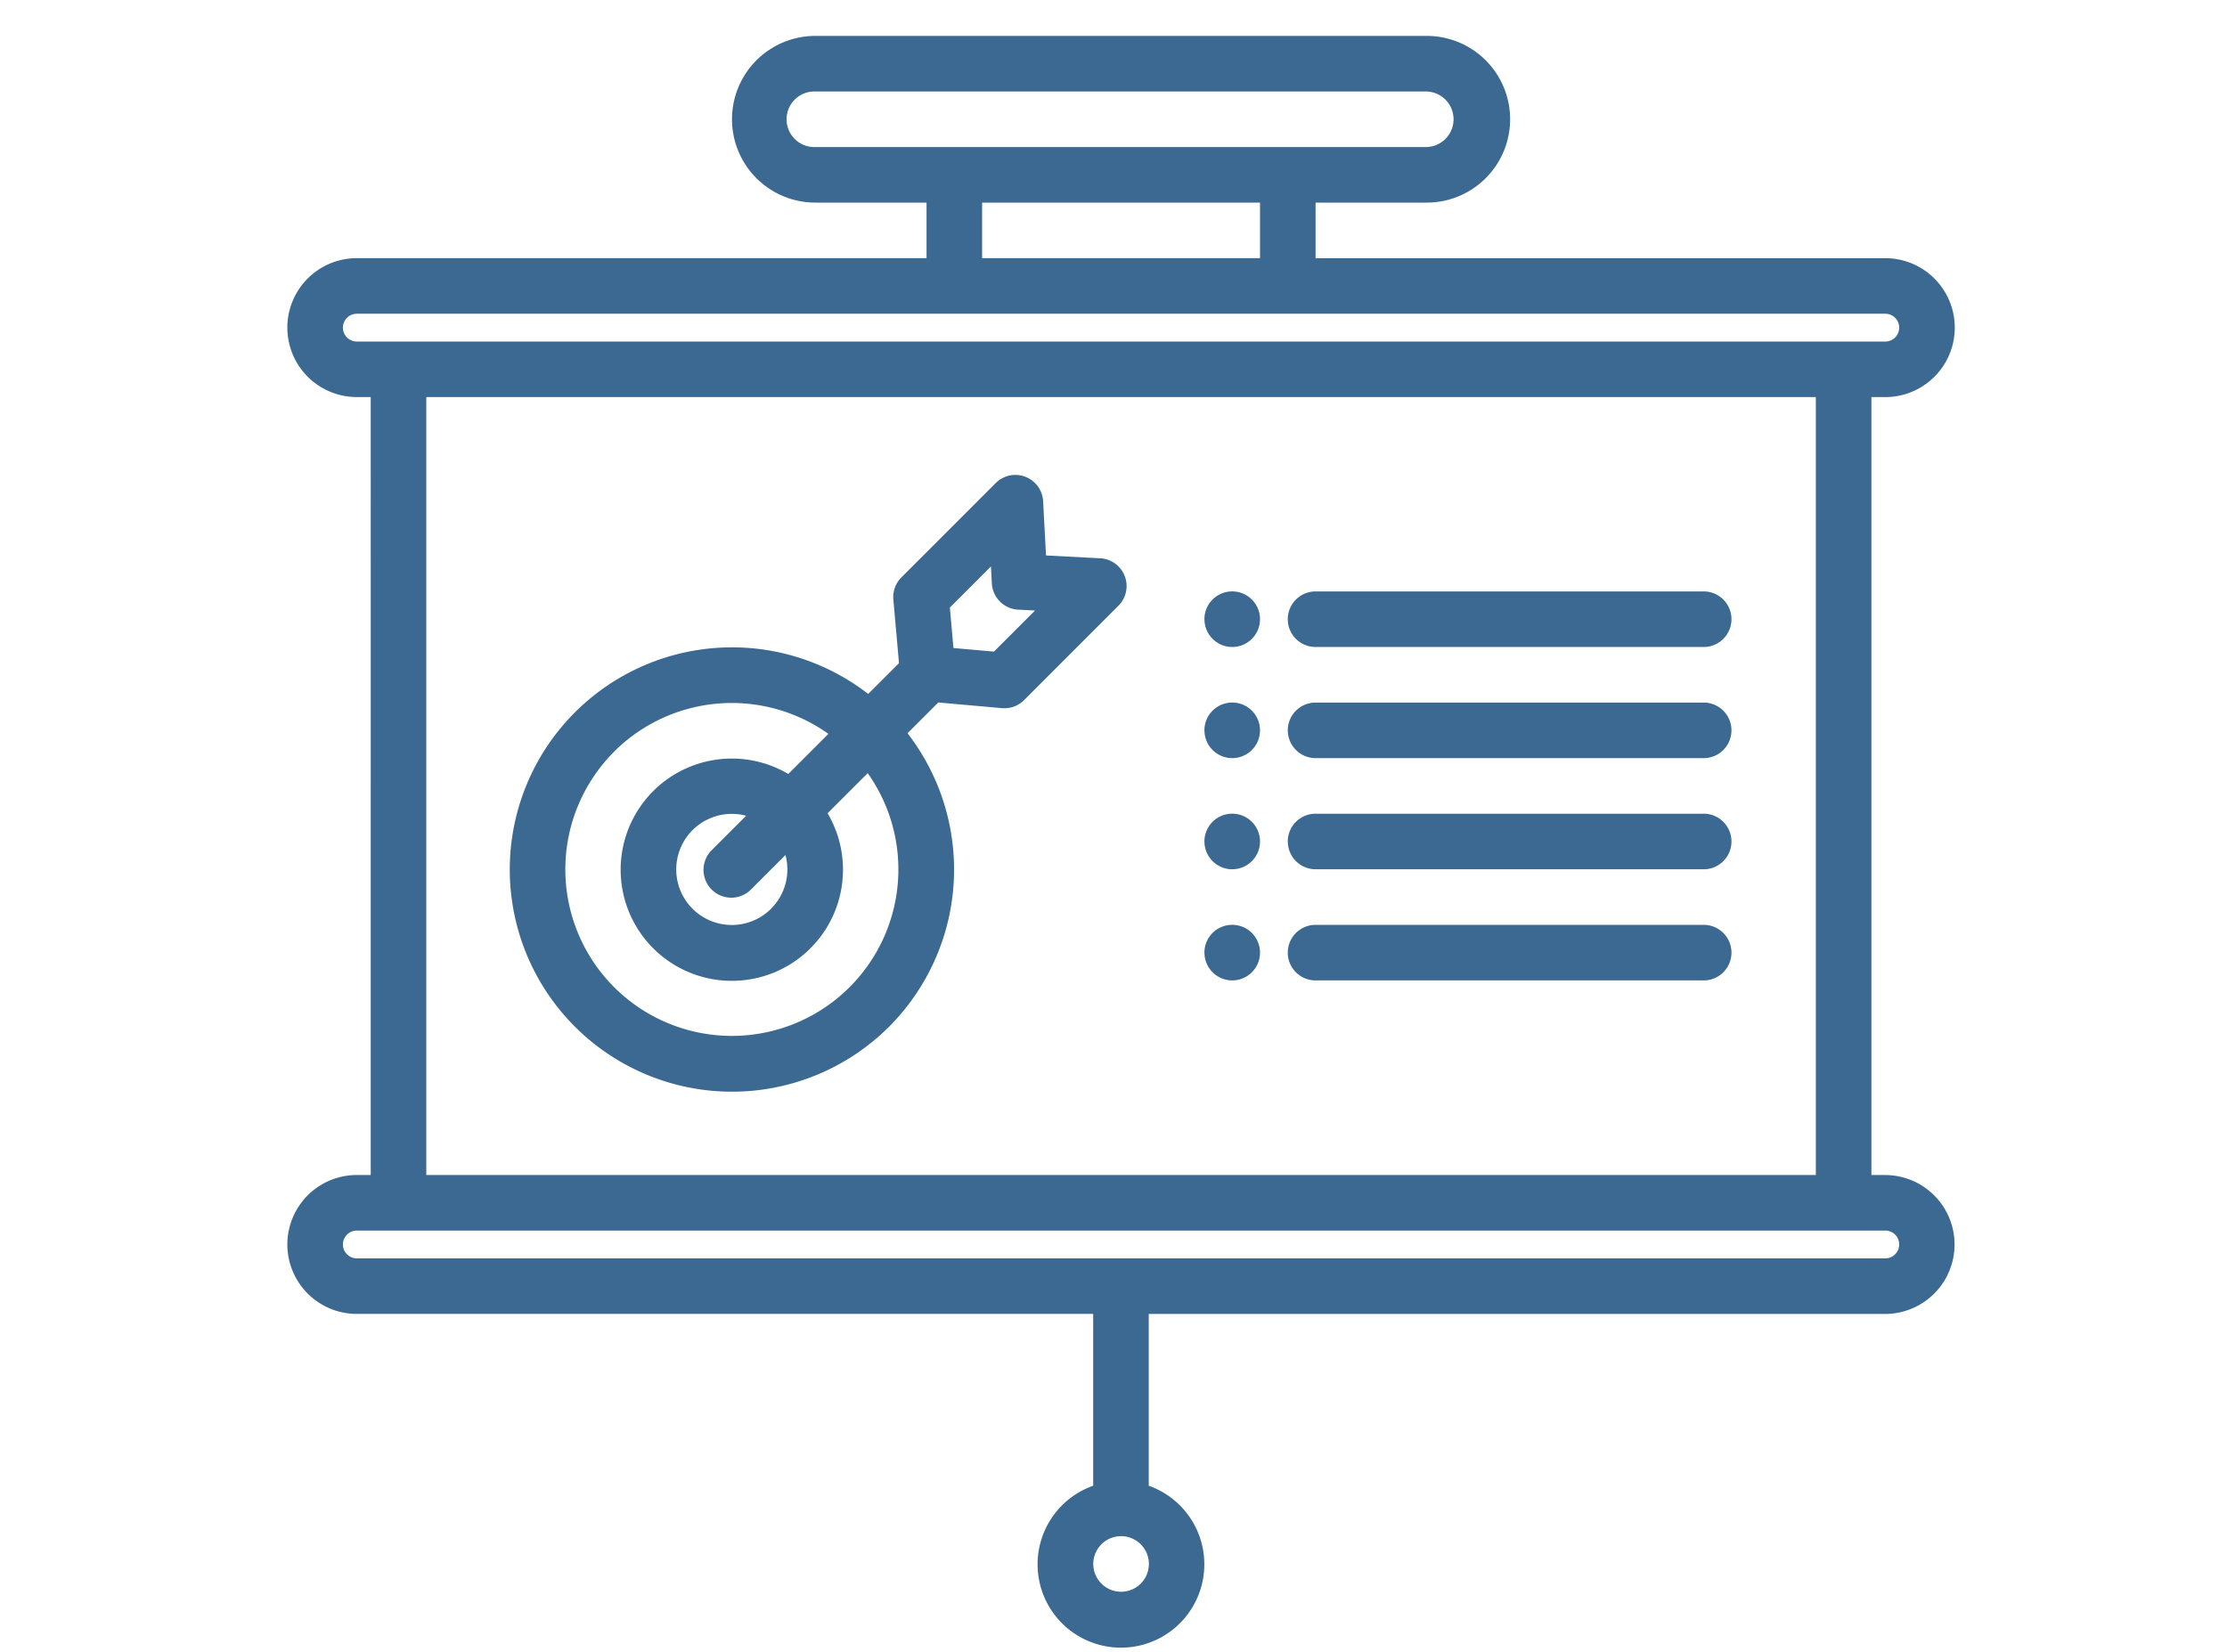 <?xml version="1.0" encoding="UTF-8"?>
<svg xmlns="http://www.w3.org/2000/svg" xmlns:xlink="http://www.w3.org/1999/xlink" width="62" height="46" viewBox="0 0 62 46">
  <defs>
    <clipPath id="clip-Focused_Showcasing">
      <rect width="62" height="46"></rect>
    </clipPath>
  </defs>
  <g id="Focused_Showcasing" data-name="Focused Showcasing" clip-path="url(#clip-Focused_Showcasing)">
    <g id="Icon" transform="translate(6 -2)">
      <path id="Path_317" data-name="Path 317" d="M46.487,34.721H46.1V13.058h.387a1.934,1.934,0,0,0,0-3.868H30.626V7.642h3.095a2.321,2.321,0,1,0,0-4.642H16.7a2.321,2.321,0,1,0,0,4.642h3.095V9.189H3.934a1.934,1.934,0,0,0,0,3.868h.387V34.721H3.934a1.934,1.934,0,1,0,0,3.868h20.5v4.785a2.321,2.321,0,1,0,1.547,0V38.59h20.5a1.934,1.934,0,0,0,0-3.868ZM16.7,6.095a.774.774,0,1,1,0-1.547H33.721a.774.774,0,0,1,0,1.547ZM29.079,7.642V9.189H21.342V7.642ZM3.934,11.511a.387.387,0,0,1,0-.774H46.487a.387.387,0,0,1,0,.774Zm40.619,1.547V34.721H5.868V13.058ZM25.211,46.326a.774.774,0,1,1,.774-.774A.774.774,0,0,1,25.211,46.326Zm21.276-9.284H3.934a.387.387,0,1,1,0-.774H46.487a.387.387,0,0,1,0,.774ZM18.756,30.587a6.2,6.2,0,0,0,.509-8.168l.857-.857,1.773.158a.775.775,0,0,0,.616-.224l2.627-2.629a.774.774,0,0,0-.507-1.32l-1.51-.079-.08-1.51a.774.774,0,0,0-1.32-.506L19.094,18.08a.775.775,0,0,0-.223.615l.157,1.773-.857.857a6.187,6.187,0,1,0,.585,9.262Zm2.832-12.813.025.471a.774.774,0,0,0,.732.732l.471.024-1.144,1.145-1.128-.1-.1-1.127ZM11.1,22.928a4.639,4.639,0,0,1,5.963-.492l-1.117,1.117a3.095,3.095,0,1,0,1.094,1.094l1.117-1.117a4.636,4.636,0,1,1-7.057-.6ZM15.473,27.3a1.547,1.547,0,1,1-.7-2.583l-.942.942a.774.774,0,1,0,1.094,1.094l.942-.942a1.542,1.542,0,0,1-.395,1.489Zm12.058-8.057a.774.774,0,1,1,.774.774A.774.774,0,0,1,27.532,19.247Zm0,3.095a.774.774,0,1,1,.774.774A.774.774,0,0,1,27.532,22.342Zm0,3.095a.774.774,0,1,1,.774.774A.774.774,0,0,1,27.532,25.437Zm0,3.095a.774.774,0,1,1,.774.774A.774.774,0,0,1,27.532,28.532Zm2.321-6.189a.773.773,0,0,1,.774-.774H41.458a.774.774,0,0,1,0,1.547H30.626A.773.773,0,0,1,29.853,22.342Zm0-3.095a.773.773,0,0,1,.774-.774H41.458a.774.774,0,0,1,0,1.547H30.626a.773.773,0,0,1-.774-.774Zm0,6.19a.773.773,0,0,1,.774-.774H41.458a.774.774,0,0,1,0,1.547H30.626A.773.773,0,0,1,29.853,25.437Zm0,3.095a.773.773,0,0,1,.774-.774H41.458a.774.774,0,0,1,0,1.547H30.626a.773.773,0,0,1-.774-.774Z" transform="translate(0 0)" fill="#3b6992"></path>
    </g>
  </g>
</svg>
